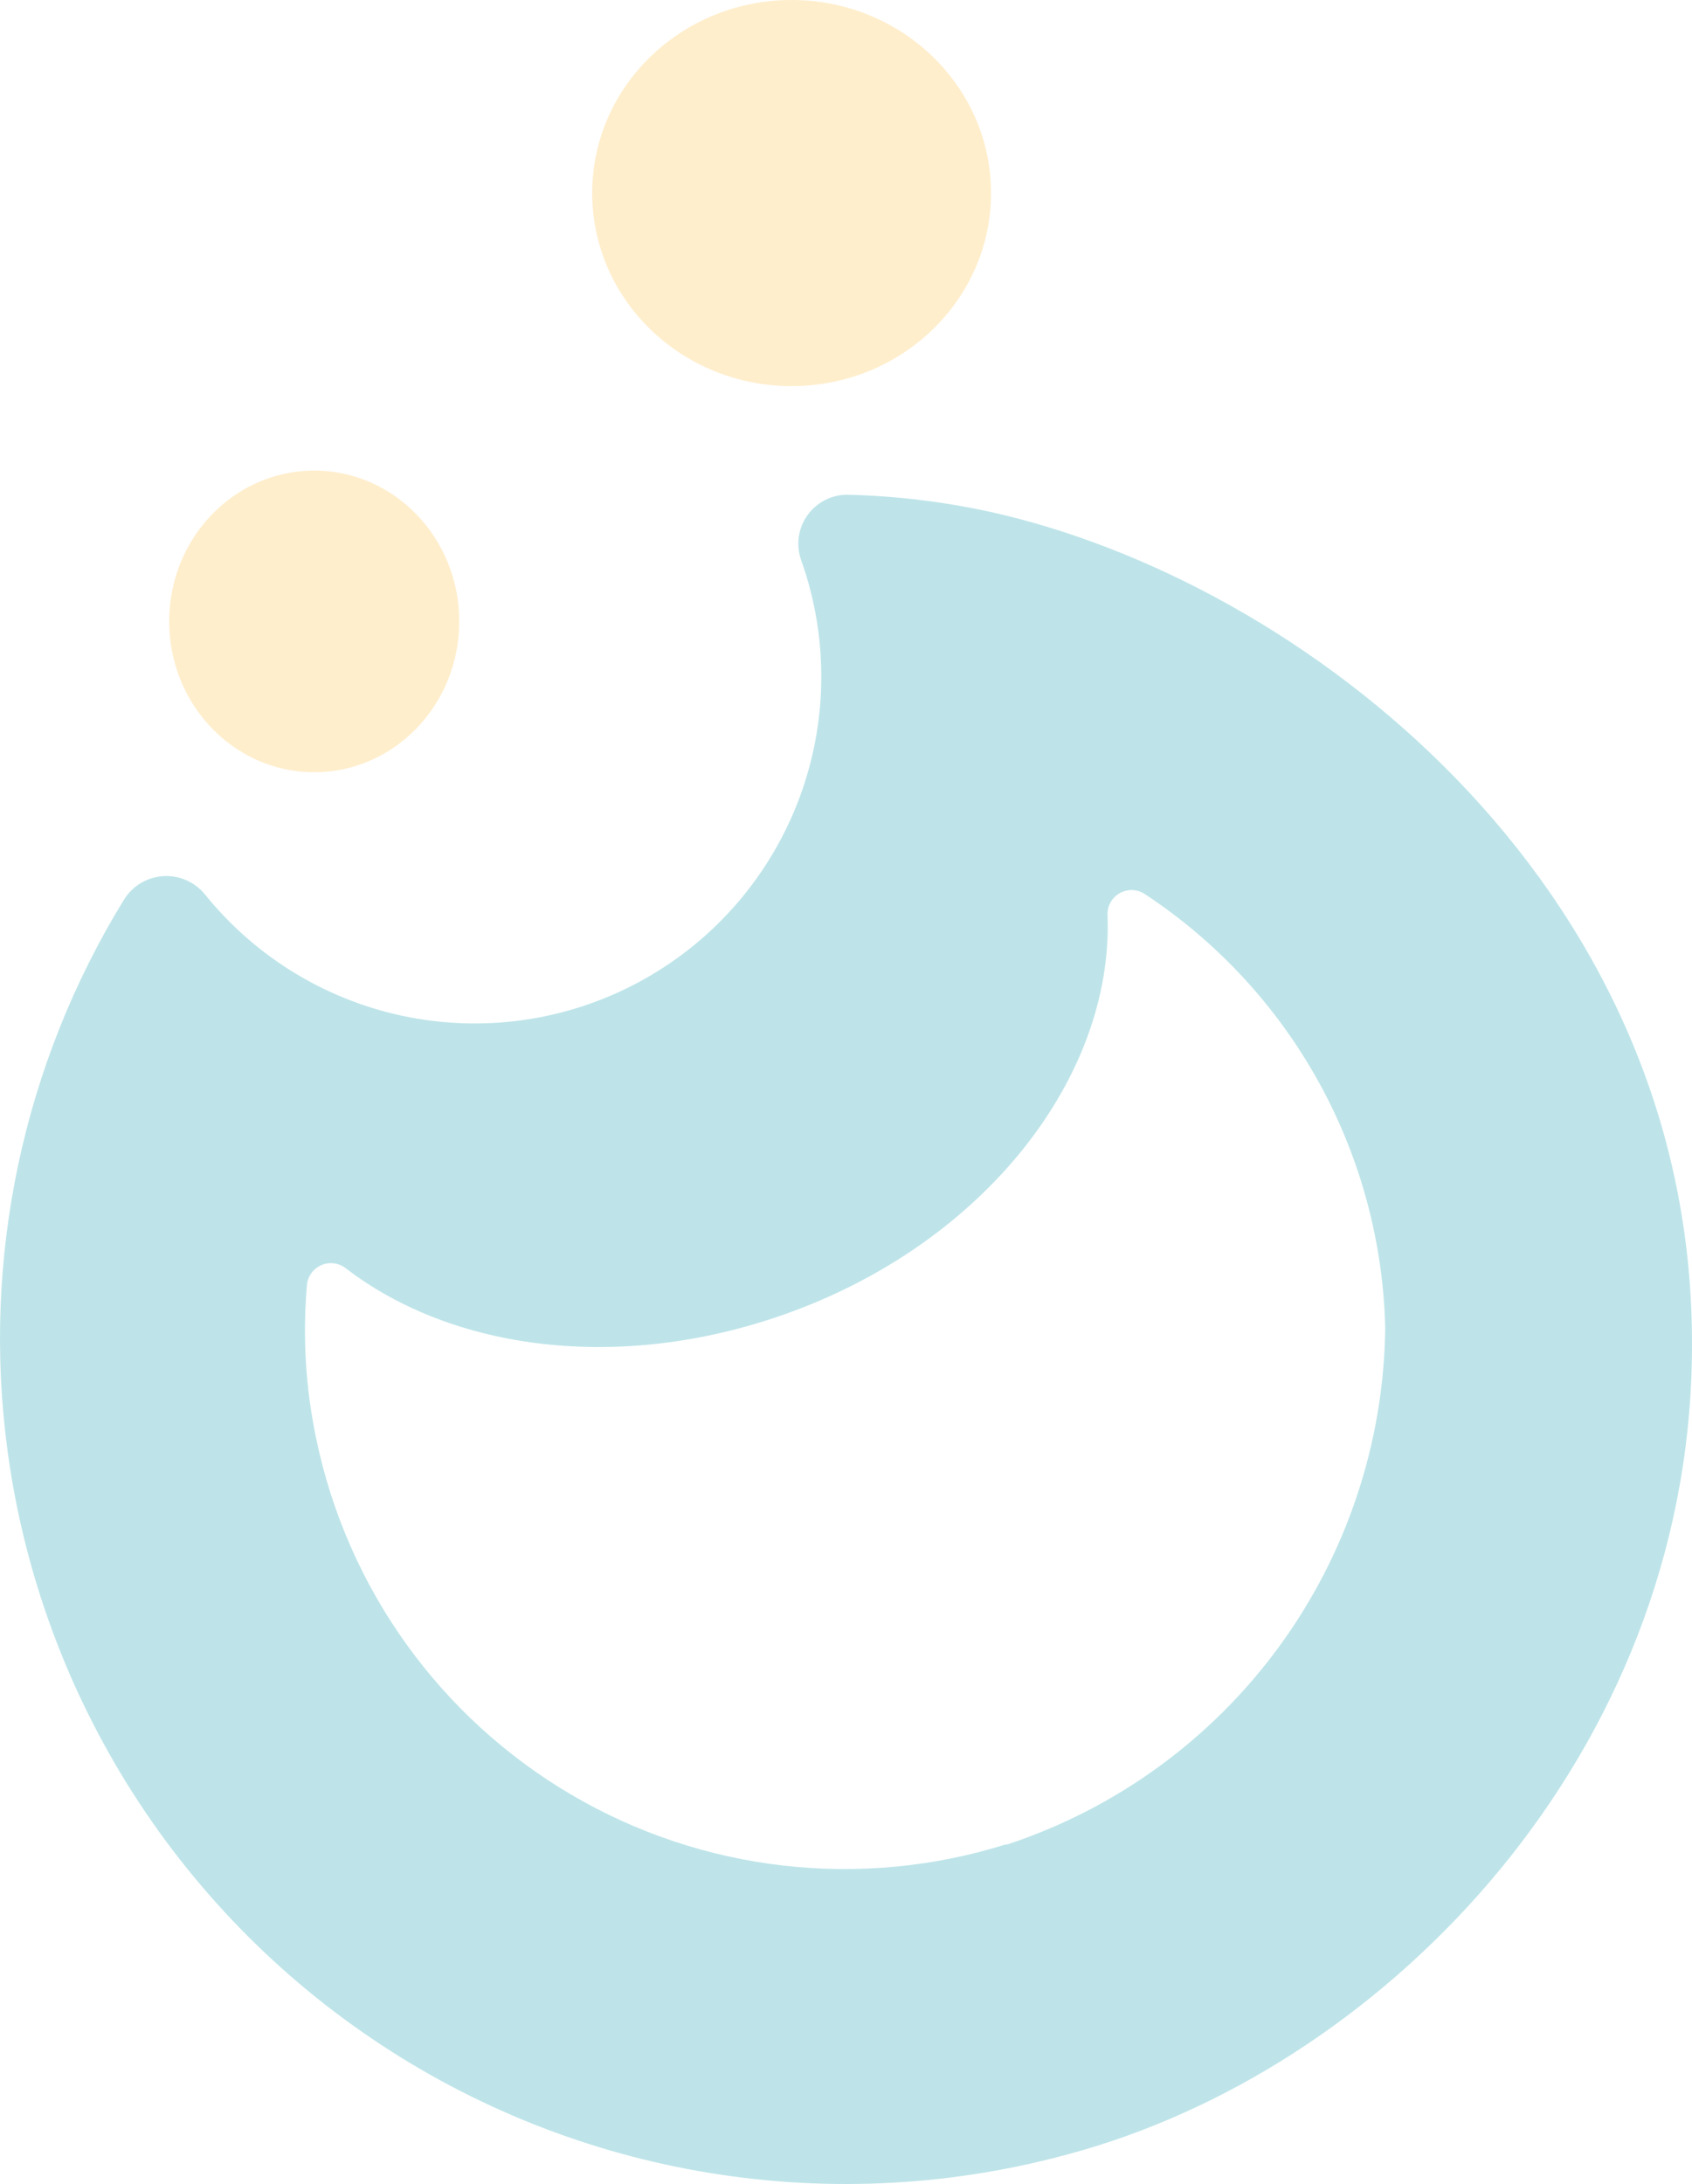 <?xml version="1.0" encoding="UTF-8"?> <svg xmlns="http://www.w3.org/2000/svg" width="200" height="258" viewBox="0 0 200 258" fill="none"><g opacity="0.3"><path d="M37.143 91.227C46.611 91.227 54.286 83.249 54.286 73.409C54.286 63.568 46.611 55.591 37.143 55.591C27.675 55.591 20 63.568 20 73.409C20 83.249 27.675 91.227 37.143 91.227Z" fill="#FEC553"></path><path d="M93.571 45.613C106.59 45.613 117.143 35.402 117.143 22.807C117.143 10.211 106.59 0 93.571 0C80.553 0 70 10.211 70 22.807C70 35.402 80.553 45.613 93.571 45.613Z" fill="#FEC553"></path><path d="M116.982 60.454C111.449 59.25 105.814 58.577 100.153 58.442C99.224 58.442 98.308 58.666 97.484 59.094C96.66 59.523 95.95 60.143 95.416 60.903C94.882 61.664 94.539 62.541 94.415 63.462C94.292 64.383 94.392 65.32 94.707 66.194C97.951 75.305 97.867 85.27 94.47 94.325C91.073 103.381 84.582 110.942 76.145 115.671C67.709 120.4 57.871 121.993 48.374 120.166C38.877 118.339 30.332 113.211 24.252 105.69C23.665 104.959 22.912 104.379 22.056 103.997C21.2 103.616 20.265 103.445 19.329 103.497C18.394 103.55 17.484 103.826 16.676 104.301C15.868 104.776 15.185 105.437 14.685 106.229C2.696 125.719 -2.176 148.759 0.898 171.434C2.848 185.831 7.913 199.63 15.739 211.871C23.565 224.111 33.964 234.499 46.214 242.312C58.463 250.125 72.267 255.174 86.667 257.109C101.066 259.044 115.714 257.818 129.591 253.516C166.045 242.183 200.389 205.238 199.997 158.089C199.702 104.12 153.877 68.598 116.982 60.454ZM118.846 217.896C110.355 220.548 101.404 221.394 92.567 220.38C83.729 219.367 75.202 216.516 67.532 212.011C59.862 207.506 53.219 201.447 48.03 194.222C42.841 186.997 39.22 178.767 37.401 170.06C36.133 164.098 35.753 157.981 36.273 151.907C36.301 151.391 36.469 150.892 36.759 150.465C37.05 150.037 37.451 149.697 37.92 149.48C38.389 149.263 38.908 149.178 39.421 149.234C39.935 149.29 40.424 149.485 40.835 149.797C53.592 159.61 73.413 162.112 92.793 155.243C116.344 146.902 131.602 127.228 130.916 108.192C130.877 107.651 130.994 107.11 131.252 106.634C131.511 106.157 131.9 105.764 132.374 105.501C132.849 105.238 133.388 105.116 133.929 105.15C134.471 105.183 134.991 105.37 135.429 105.69C143.931 111.309 150.947 118.903 155.877 127.823C160.806 136.742 163.504 146.723 163.739 156.911C163.571 170.466 159.173 183.63 151.16 194.564C143.146 205.497 131.918 213.655 119.042 217.896H118.846Z" fill="#25A5B4"></path></g></svg> 